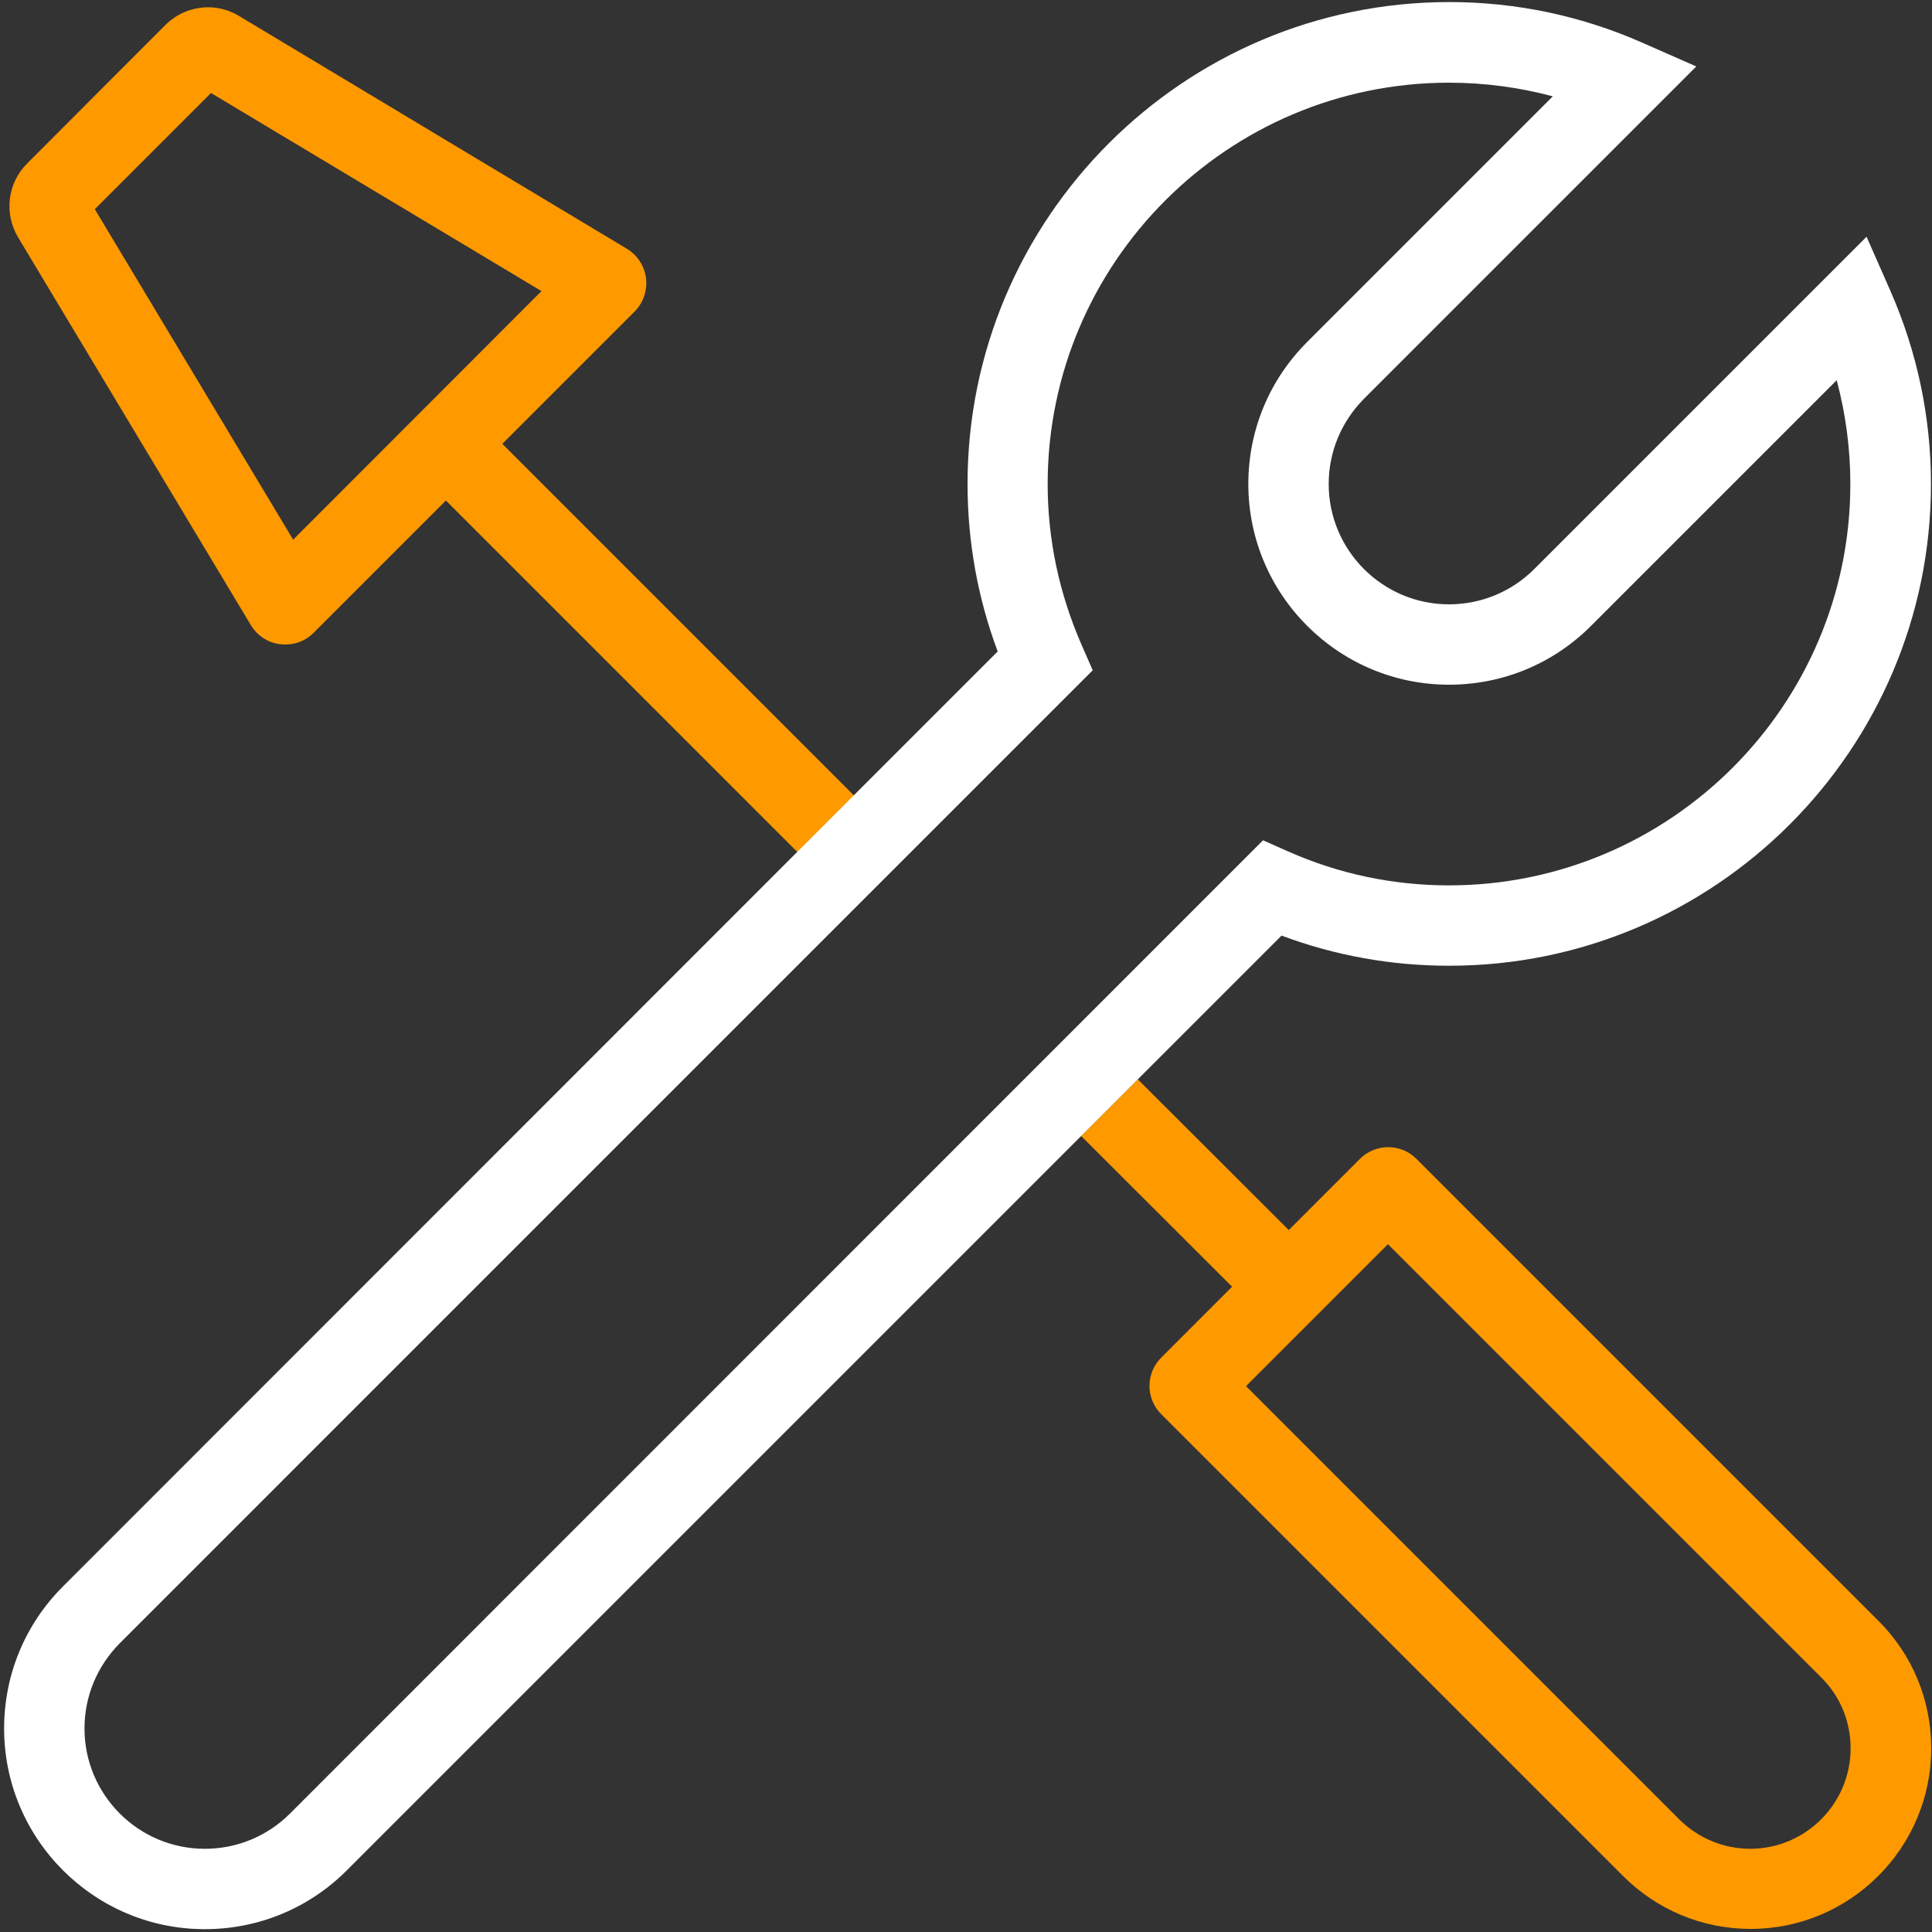 <?xml version="1.0" encoding="UTF-8"?>
<svg xmlns="http://www.w3.org/2000/svg" id="Ebene_1" data-name="Ebene 1" width="75" height="75" viewBox="0 0 75 75">
  <rect x="0" y="0" width="75" height="75" fill="#333333" stroke="none"/>
  <defs>
    <style>
      .cls-1 {
        fill: #fff;
      }

      .cls-2 {
        fill: #f90;
      }
    </style>
  </defs>
  <path class="cls-2" d="M33.15,30.88l-13.65-13.65,5.13-5.13c.34-.34.5-.81.45-1.29-.06-.48-.33-.9-.74-1.15L9.28.62c-.92-.56-2.1-.41-2.86.35L1.05,6.35c-.76.76-.9,1.93-.35,2.86l9.04,15.06c.25.41.67.69,1.15.74.06,0,.13.01.19.01.41,0,.81-.16,1.1-.46l5.13-5.13,13.65,13.65,2.2-2.2ZM11.38,20.95L3.68,8.12l4.51-4.51,12.83,7.69-9.64,9.65Z"></path>
  <path class="cls-2" d="M72.91,62.91l-17.92-17.92c-.61-.61-1.59-.61-2.2,0l-2.76,2.76-5.86-5.85-2.2,2.2,5.86,5.85-2.75,2.75c-.61.61-.61,1.59,0,2.2l17.92,17.92c1.32,1.32,3.08,2.06,4.96,2.06,3.87,0,7.01-3.15,7.01-7.01,0-1.87-.73-3.64-2.06-4.96ZM67.95,71.77c-1.04,0-2.02-.41-2.76-1.14l-16.82-16.82,5.51-5.51,16.82,16.82h0c.74.73,1.14,1.71,1.14,2.75,0,2.15-1.75,3.9-3.9,3.9Z"></path>
  <path class="cls-1" d="M44.17,41.9l5.58-5.58c2.09.78,4.27,1.17,6.51,1.17,10.31,0,18.7-8.39,18.7-18.7,0-2.59-.53-5.12-1.58-7.51l-.92-2.09-12.9,12.9c-.88.88-2.06,1.37-3.31,1.37-2.58,0-4.67-2.1-4.67-4.67,0-1.25.49-2.42,1.37-3.31l12.9-12.9-2.09-.92c-2.38-1.05-4.91-1.58-7.5-1.58-10.31,0-18.7,8.39-18.7,18.7,0,2.24.39,4.42,1.17,6.51l-5.58,5.58-2.2,2.2L2.44,61.59c-1.47,1.47-2.28,3.43-2.28,5.51,0,4.3,3.5,7.79,7.79,7.79,2.08,0,4.04-.81,5.51-2.28l28.5-28.5,2.2-2.2ZM11.26,70.4c-.88.88-2.06,1.37-3.31,1.37-2.58,0-4.67-2.1-4.67-4.67,0-1.25.49-2.42,1.37-3.31L42.42,26.02l-.43-.98c-.87-1.99-1.32-4.09-1.32-6.25,0-8.59,6.99-15.58,15.58-15.58,1.37,0,2.72.18,4.03.53l-9.54,9.54c-1.47,1.47-2.28,3.43-2.28,5.51,0,4.3,3.5,7.79,7.79,7.79,2.08,0,4.04-.81,5.51-2.28l9.54-9.54c.35,1.31.53,2.66.53,4.03,0,8.59-6.99,15.58-15.58,15.58-2.16,0-4.27-.44-6.25-1.32l-.97-.43L11.26,70.4Z"></path>
</svg>
